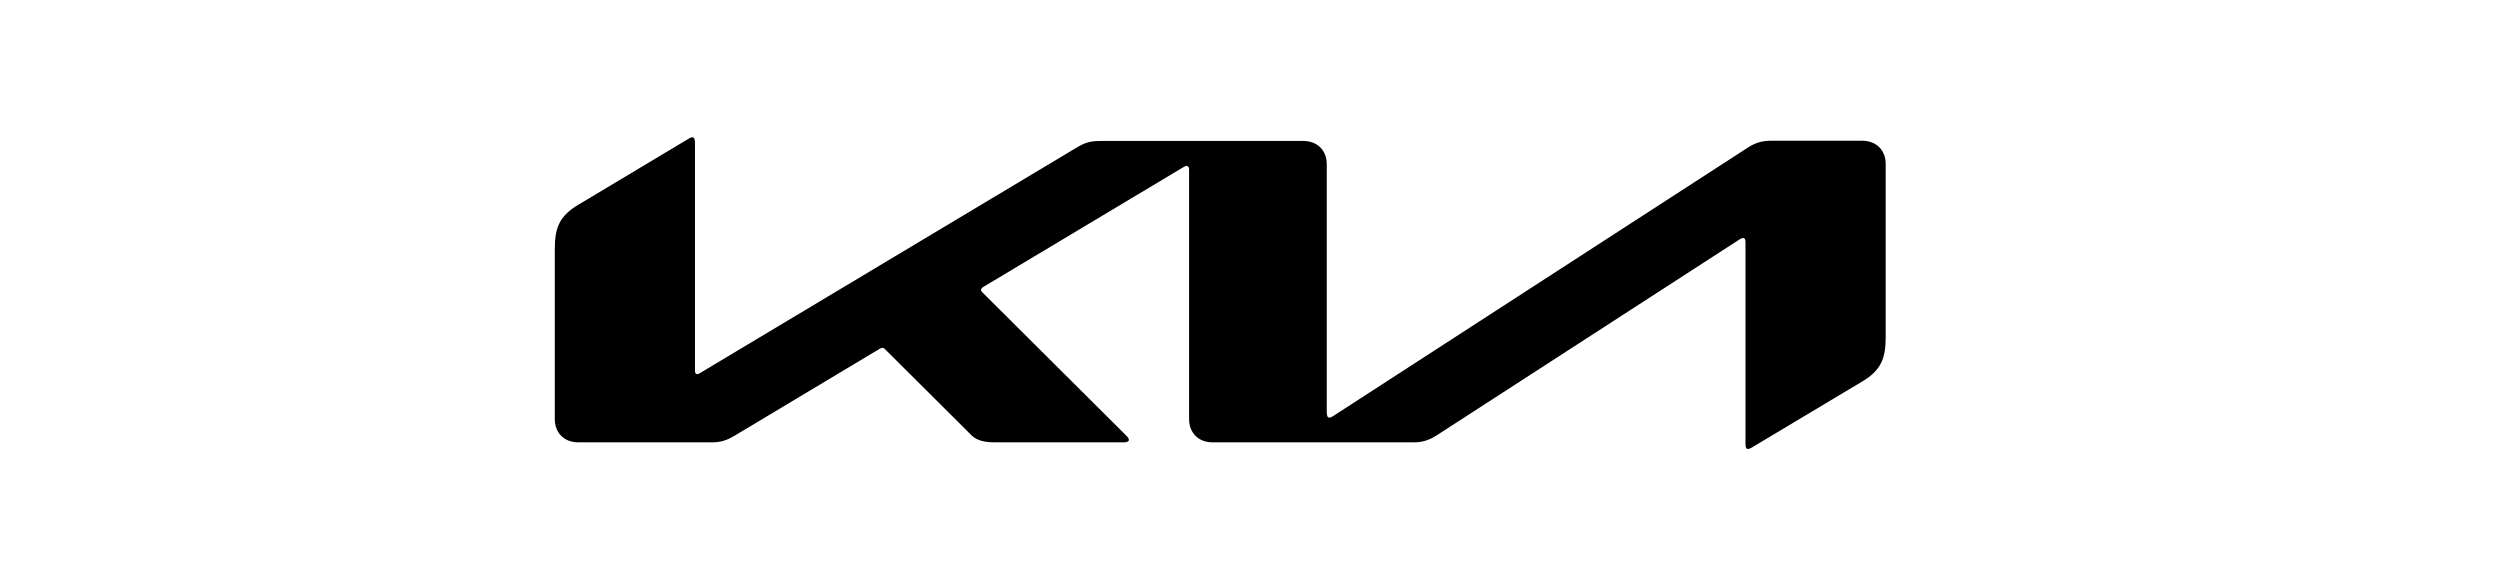 <svg width="294" height="69" viewBox="0 0 294 69" fill="none" xmlns="http://www.w3.org/2000/svg">
<path
    d="M156.054 48.655C156.054 48.951 156.135 49.113 156.324 49.113C156.432 49.113 156.567 49.059 156.703 48.978L205.459 17.412C206.324 16.846 207.108 16.55 208.27 16.55H219C220.649 16.55 221.757 17.654 221.757 19.295V39.667C221.757 42.143 221.216 43.542 219 44.861L206 52.638C205.838 52.746 205.676 52.8 205.567 52.8C205.405 52.8 205.27 52.692 205.27 52.234V28.445C205.27 28.176 205.189 27.988 205 27.988C204.892 27.988 204.757 28.041 204.622 28.122L168.973 51.185C167.973 51.831 167.162 52.019 166.243 52.019H142.595C140.946 52.019 139.838 50.916 139.838 49.274V19.914C139.838 19.699 139.73 19.511 139.567 19.511C139.459 19.511 139.324 19.564 139.189 19.645L115.676 33.72C115.432 33.854 115.378 33.989 115.378 34.096C115.378 34.204 115.405 34.285 115.595 34.446L132.378 51.158C132.595 51.373 132.757 51.562 132.757 51.723C132.757 51.911 132.513 52.019 132.216 52.019H117.027C115.838 52.019 114.919 51.831 114.27 51.212L104.081 41.066C103.973 40.959 103.892 40.905 103.784 40.905C103.703 40.905 103.567 40.959 103.459 41.013L86.432 51.212C85.405 51.831 84.703 52.019 83.676 52.019H68C66.351 52.019 65.243 50.916 65.243 49.274V29.279C65.243 26.803 65.784 25.404 68 24.085L81.081 16.254C81.216 16.174 81.324 16.147 81.432 16.147C81.621 16.147 81.73 16.362 81.73 16.793V43.596C81.73 43.865 81.811 44 82 44C82.108 44 82.243 43.919 82.378 43.838L126.567 17.384C127.622 16.739 128.27 16.577 129.486 16.577H153.27C154.919 16.577 156.027 17.681 156.027 19.322V48.655H156.054Z"
    fill="black"
  />
</svg>
